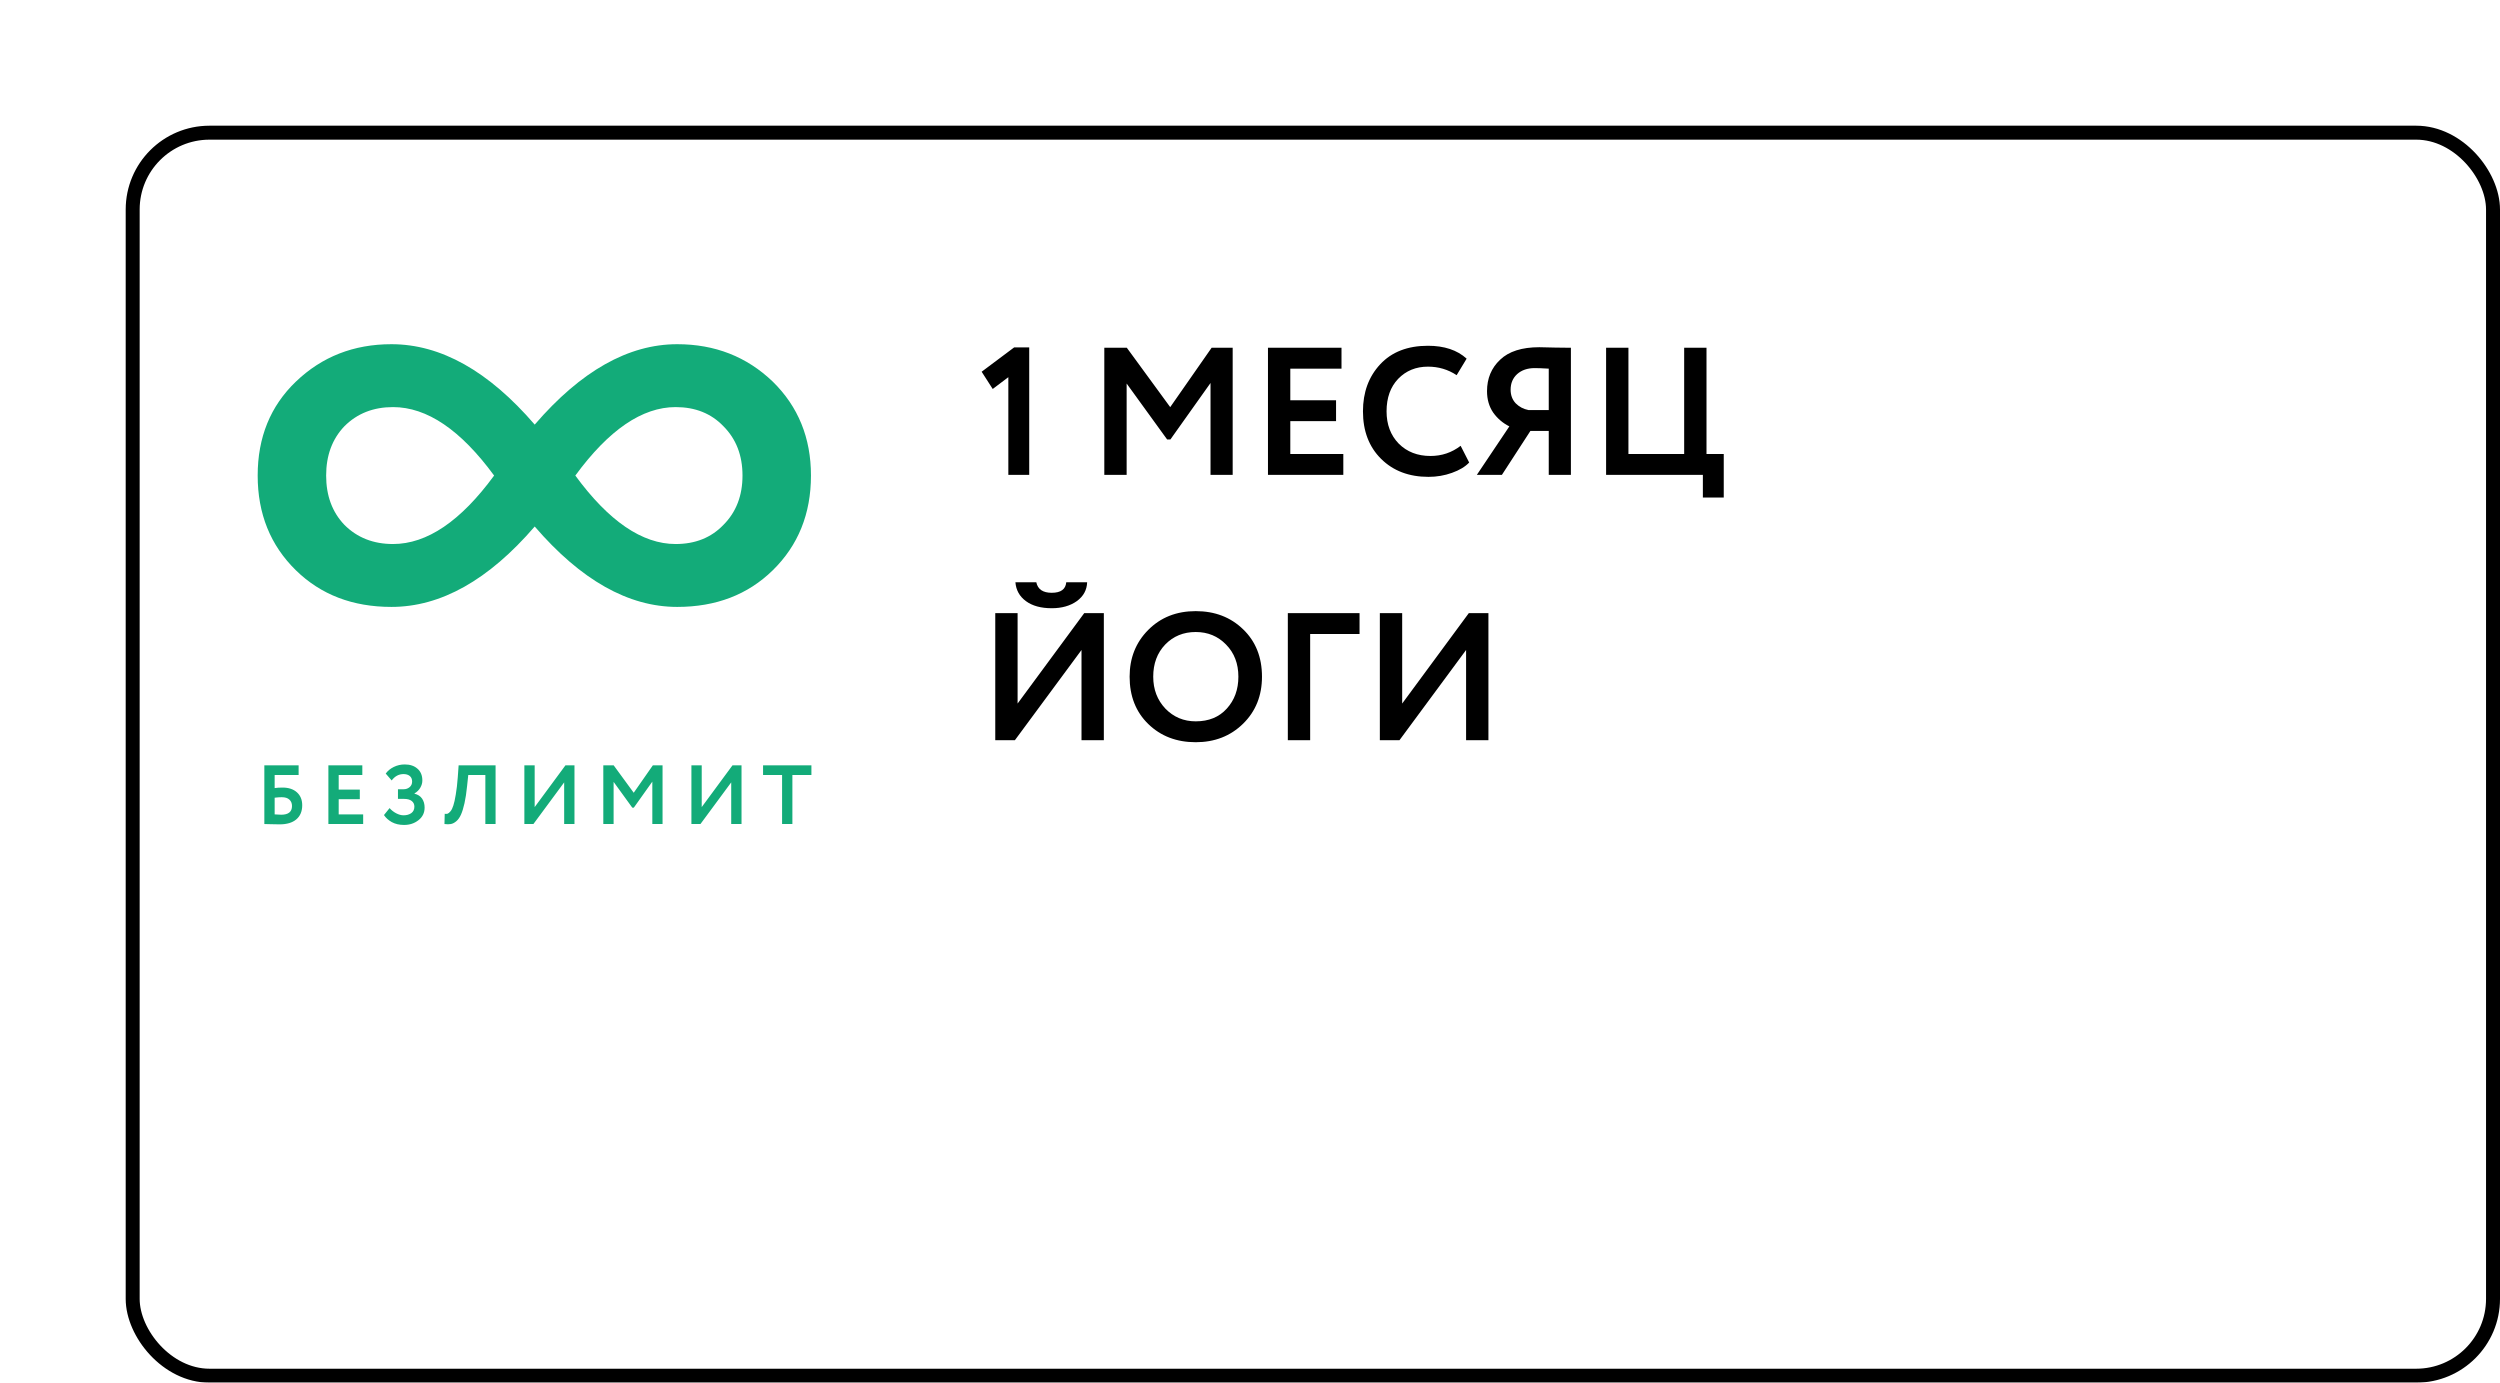 <?xml version="1.0" encoding="UTF-8"?> <svg xmlns="http://www.w3.org/2000/svg" width="358" height="198" viewBox="0 0 358 198" fill="none"> <g filter="url(#filter0_d)"> <rect width="340" height="180" rx="12" fill="white"></rect> <rect x="1" y="1" width="338" height="178" rx="11" stroke="black" stroke-width="2"></rect> </g> <path d="M96.978 49.29C102.374 49.29 106.934 51.076 110.658 54.648C114.306 58.22 116.13 62.704 116.13 68.1C116.13 73.572 114.306 78.094 110.658 81.666C107.086 85.162 102.526 86.91 96.978 86.91C89.986 86.91 83.184 83.072 76.572 75.396C69.96 83.072 63.12 86.91 56.052 86.91C50.504 86.91 45.944 85.162 42.372 81.666C38.724 78.094 36.9 73.572 36.9 68.1C36.9 62.628 38.724 58.144 42.372 54.648C46.096 51.076 50.656 49.29 56.052 49.29C63.12 49.29 69.96 53.128 76.572 60.804C83.184 53.128 89.986 49.29 96.978 49.29ZM56.28 77.904C61.144 77.904 65.97 74.636 70.758 68.1C65.97 61.564 61.144 58.296 56.28 58.296C53.468 58.296 51.15 59.208 49.326 61.032C47.578 62.856 46.704 65.212 46.704 68.1C46.704 70.988 47.578 73.344 49.326 75.168C51.15 76.992 53.468 77.904 56.28 77.904ZM96.75 77.904C99.562 77.904 101.842 76.992 103.59 75.168C105.414 73.344 106.326 70.988 106.326 68.1C106.326 65.212 105.414 62.856 103.59 61.032C101.842 59.208 99.562 58.296 96.75 58.296C91.962 58.296 87.174 61.564 82.386 68.1C87.174 74.636 91.962 77.904 96.75 77.904Z" fill="#13AB79"></path> <path d="M140.572 53.232L145.226 49.748H147.384V68H144.394V54.012L142.158 55.702L140.572 53.232ZM158.137 68V49.8H161.361L167.575 58.302L173.503 49.8H176.519V68H173.347V54.844L167.601 62.93H167.133L161.335 54.922V68H158.137ZM181.573 68V49.8H192.103V52.79H184.771V57.314H191.323V60.304H184.771V65.01H192.363V68H181.573ZM209.164 63.84L210.386 66.232C209.814 66.839 208.991 67.333 207.916 67.714C206.859 68.095 205.741 68.286 204.562 68.286C201.771 68.286 199.509 67.428 197.776 65.712C196.043 63.996 195.176 61.725 195.176 58.9C195.176 56.179 195.999 53.934 197.646 52.166C199.293 50.398 201.572 49.514 204.484 49.514C206.824 49.514 208.67 50.129 210.022 51.36L208.592 53.726C207.361 52.911 205.992 52.504 204.484 52.504C202.768 52.504 201.347 53.085 200.22 54.246C199.111 55.407 198.556 56.959 198.556 58.9C198.556 60.789 199.137 62.332 200.298 63.528C201.477 64.707 202.993 65.296 204.848 65.296C206.46 65.296 207.899 64.811 209.164 63.84ZM221.781 68V61.708H219.155L215.073 68H211.485L216.139 61.058C215.203 60.59 214.432 59.931 213.825 59.082C213.236 58.215 212.941 57.193 212.941 56.014C212.941 54.194 213.565 52.695 214.813 51.516C216.061 50.32 217.933 49.722 220.429 49.722C220.828 49.722 221.59 49.739 222.717 49.774C223.861 49.791 224.606 49.8 224.953 49.8V68H221.781ZM218.869 58.718H221.781V52.79C220.897 52.738 220.23 52.712 219.779 52.712C218.739 52.712 217.898 52.998 217.257 53.57C216.633 54.142 216.321 54.887 216.321 55.806C216.321 56.586 216.564 57.236 217.049 57.756C217.552 58.259 218.158 58.579 218.869 58.718ZM229.993 68V49.8H233.191V65.01H241.173V49.8H244.371V65.01H246.841V71.25H243.851V68H229.993ZM145.33 106H142.522V87.8H145.72V100.748L155.262 87.8H158.07V106H154.872V93.078L145.33 106ZM145.408 83.38H148.398C148.606 84.385 149.343 84.888 150.608 84.888C151.908 84.888 152.601 84.385 152.688 83.38H155.678C155.643 84.489 155.149 85.391 154.196 86.084C153.243 86.76 152.047 87.098 150.608 87.098C149.065 87.098 147.835 86.76 146.916 86.084C145.997 85.408 145.495 84.507 145.408 83.38ZM161.762 96.9C161.762 94.231 162.646 92.003 164.414 90.218C166.199 88.415 168.47 87.514 171.226 87.514C173.964 87.514 176.226 88.381 178.012 90.114C179.814 91.847 180.716 94.109 180.716 96.9C180.716 99.621 179.814 101.866 178.012 103.634C176.209 105.402 173.947 106.286 171.226 106.286C168.487 106.286 166.225 105.419 164.44 103.686C162.654 101.953 161.762 99.691 161.762 96.9ZM165.142 96.9C165.142 98.72 165.722 100.245 166.884 101.476C168.062 102.689 169.51 103.296 171.226 103.296C173.098 103.296 174.58 102.689 175.672 101.476C176.781 100.263 177.336 98.737 177.336 96.9C177.336 95.028 176.746 93.494 175.568 92.298C174.406 91.102 172.959 90.504 171.226 90.504C169.475 90.504 168.019 91.102 166.858 92.298C165.714 93.494 165.142 95.028 165.142 96.9ZM184.417 106V87.8H194.687V90.79H187.615V106H184.417ZM200.402 106H197.594V87.8H200.792V100.748L210.334 87.8H213.142V106H209.944V93.078L200.402 106Z" fill="black"></path> <path d="M37.854 118V109.6H42.762V110.98H39.33V112.852C39.658 112.804 40.034 112.78 40.458 112.78C41.33 112.78 42.018 113.008 42.522 113.464C43.026 113.92 43.278 114.536 43.278 115.312C43.278 116.184 42.994 116.86 42.426 117.34C41.866 117.812 41.07 118.048 40.038 118.048C39.678 118.048 39.254 118.04 38.766 118.024C38.286 118.008 37.982 118 37.854 118ZM40.338 114.16C40.042 114.16 39.706 114.184 39.33 114.232V116.62C39.778 116.652 40.09 116.668 40.266 116.668C41.298 116.668 41.814 116.252 41.814 115.42C41.814 115.036 41.69 114.732 41.442 114.508C41.202 114.276 40.834 114.16 40.338 114.16ZM47.025 118V109.6H51.885V110.98H48.501V113.068H51.525V114.448H48.501V116.62H52.005V118H47.025ZM57.864 118.132C57.184 118.132 56.596 117.996 56.1 117.724C55.612 117.444 55.24 117.108 54.984 116.716L55.788 115.72C56.052 116.024 56.368 116.272 56.736 116.464C57.104 116.656 57.456 116.752 57.792 116.752C58.232 116.752 58.6 116.648 58.896 116.44C59.192 116.224 59.34 115.912 59.34 115.504C59.34 115.168 59.212 114.9 58.956 114.7C58.7 114.5 58.332 114.4 57.852 114.4H56.988V113.02H57.804C58.132 113.02 58.416 112.92 58.656 112.72C58.896 112.52 59.016 112.252 59.016 111.916C59.016 111.572 58.904 111.308 58.68 111.124C58.456 110.94 58.16 110.848 57.792 110.848C57.112 110.848 56.544 111.152 56.088 111.76L55.236 110.776C55.516 110.384 55.9 110.068 56.388 109.828C56.876 109.588 57.4 109.468 57.96 109.468C58.72 109.468 59.328 109.672 59.784 110.08C60.248 110.48 60.48 111.044 60.48 111.772C60.48 112.116 60.384 112.456 60.192 112.792C60 113.128 59.72 113.404 59.352 113.62V113.656C59.84 113.776 60.204 114.012 60.444 114.364C60.684 114.716 60.804 115.144 60.804 115.648C60.804 116.392 60.512 116.992 59.928 117.448C59.352 117.904 58.664 118.132 57.864 118.132ZM69.503 118V110.98H67.055L66.887 112.564C66.791 113.524 66.667 114.344 66.515 115.024C66.363 115.704 66.195 116.248 66.011 116.656C65.827 117.064 65.607 117.376 65.351 117.592C65.103 117.808 64.843 117.944 64.571 118C64.307 118.048 63.999 118.048 63.647 118L63.683 116.536C63.843 116.56 63.979 116.556 64.091 116.524C64.211 116.484 64.351 116.368 64.511 116.176C64.671 115.984 64.807 115.708 64.919 115.348C65.039 114.988 65.155 114.464 65.267 113.776C65.387 113.08 65.483 112.248 65.555 111.28L65.675 109.6H70.967V118H69.503ZM76.385 118H75.089V109.6H76.565V115.576L80.969 109.6H82.265V118H80.789V112.036L76.385 118ZM86.393 118V109.6H87.881L90.749 113.524L93.485 109.6H94.877V118H93.413V111.928L90.761 115.66H90.545L87.869 111.964V118H86.393ZM100.306 118H99.01V109.6H100.486V115.576L104.89 109.6H106.186V118H104.71V112.036L100.306 118ZM109.27 110.98V109.6H116.194V110.98H113.47V118H111.994V110.98H109.27Z" fill="#13AB79"></path> <defs> <filter id="filter0_d" x="0" y="0" width="358" height="198" filterUnits="userSpaceOnUse" color-interpolation-filters="sRGB"> <feFlood flood-opacity="0" result="BackgroundImageFix"></feFlood> <feColorMatrix in="SourceAlpha" type="matrix" values="0 0 0 0 0 0 0 0 0 0 0 0 0 0 0 0 0 0 127 0"></feColorMatrix> <feOffset dx="18" dy="18"></feOffset> <feColorMatrix type="matrix" values="0 0 0 0 0.075 0 0 0 0 0.671 0 0 0 0 0.475 0 0 0 1 0"></feColorMatrix> <feBlend mode="normal" in2="BackgroundImageFix" result="effect1_dropShadow"></feBlend> <feBlend mode="normal" in="SourceGraphic" in2="effect1_dropShadow" result="shape"></feBlend> </filter> </defs> </svg> 